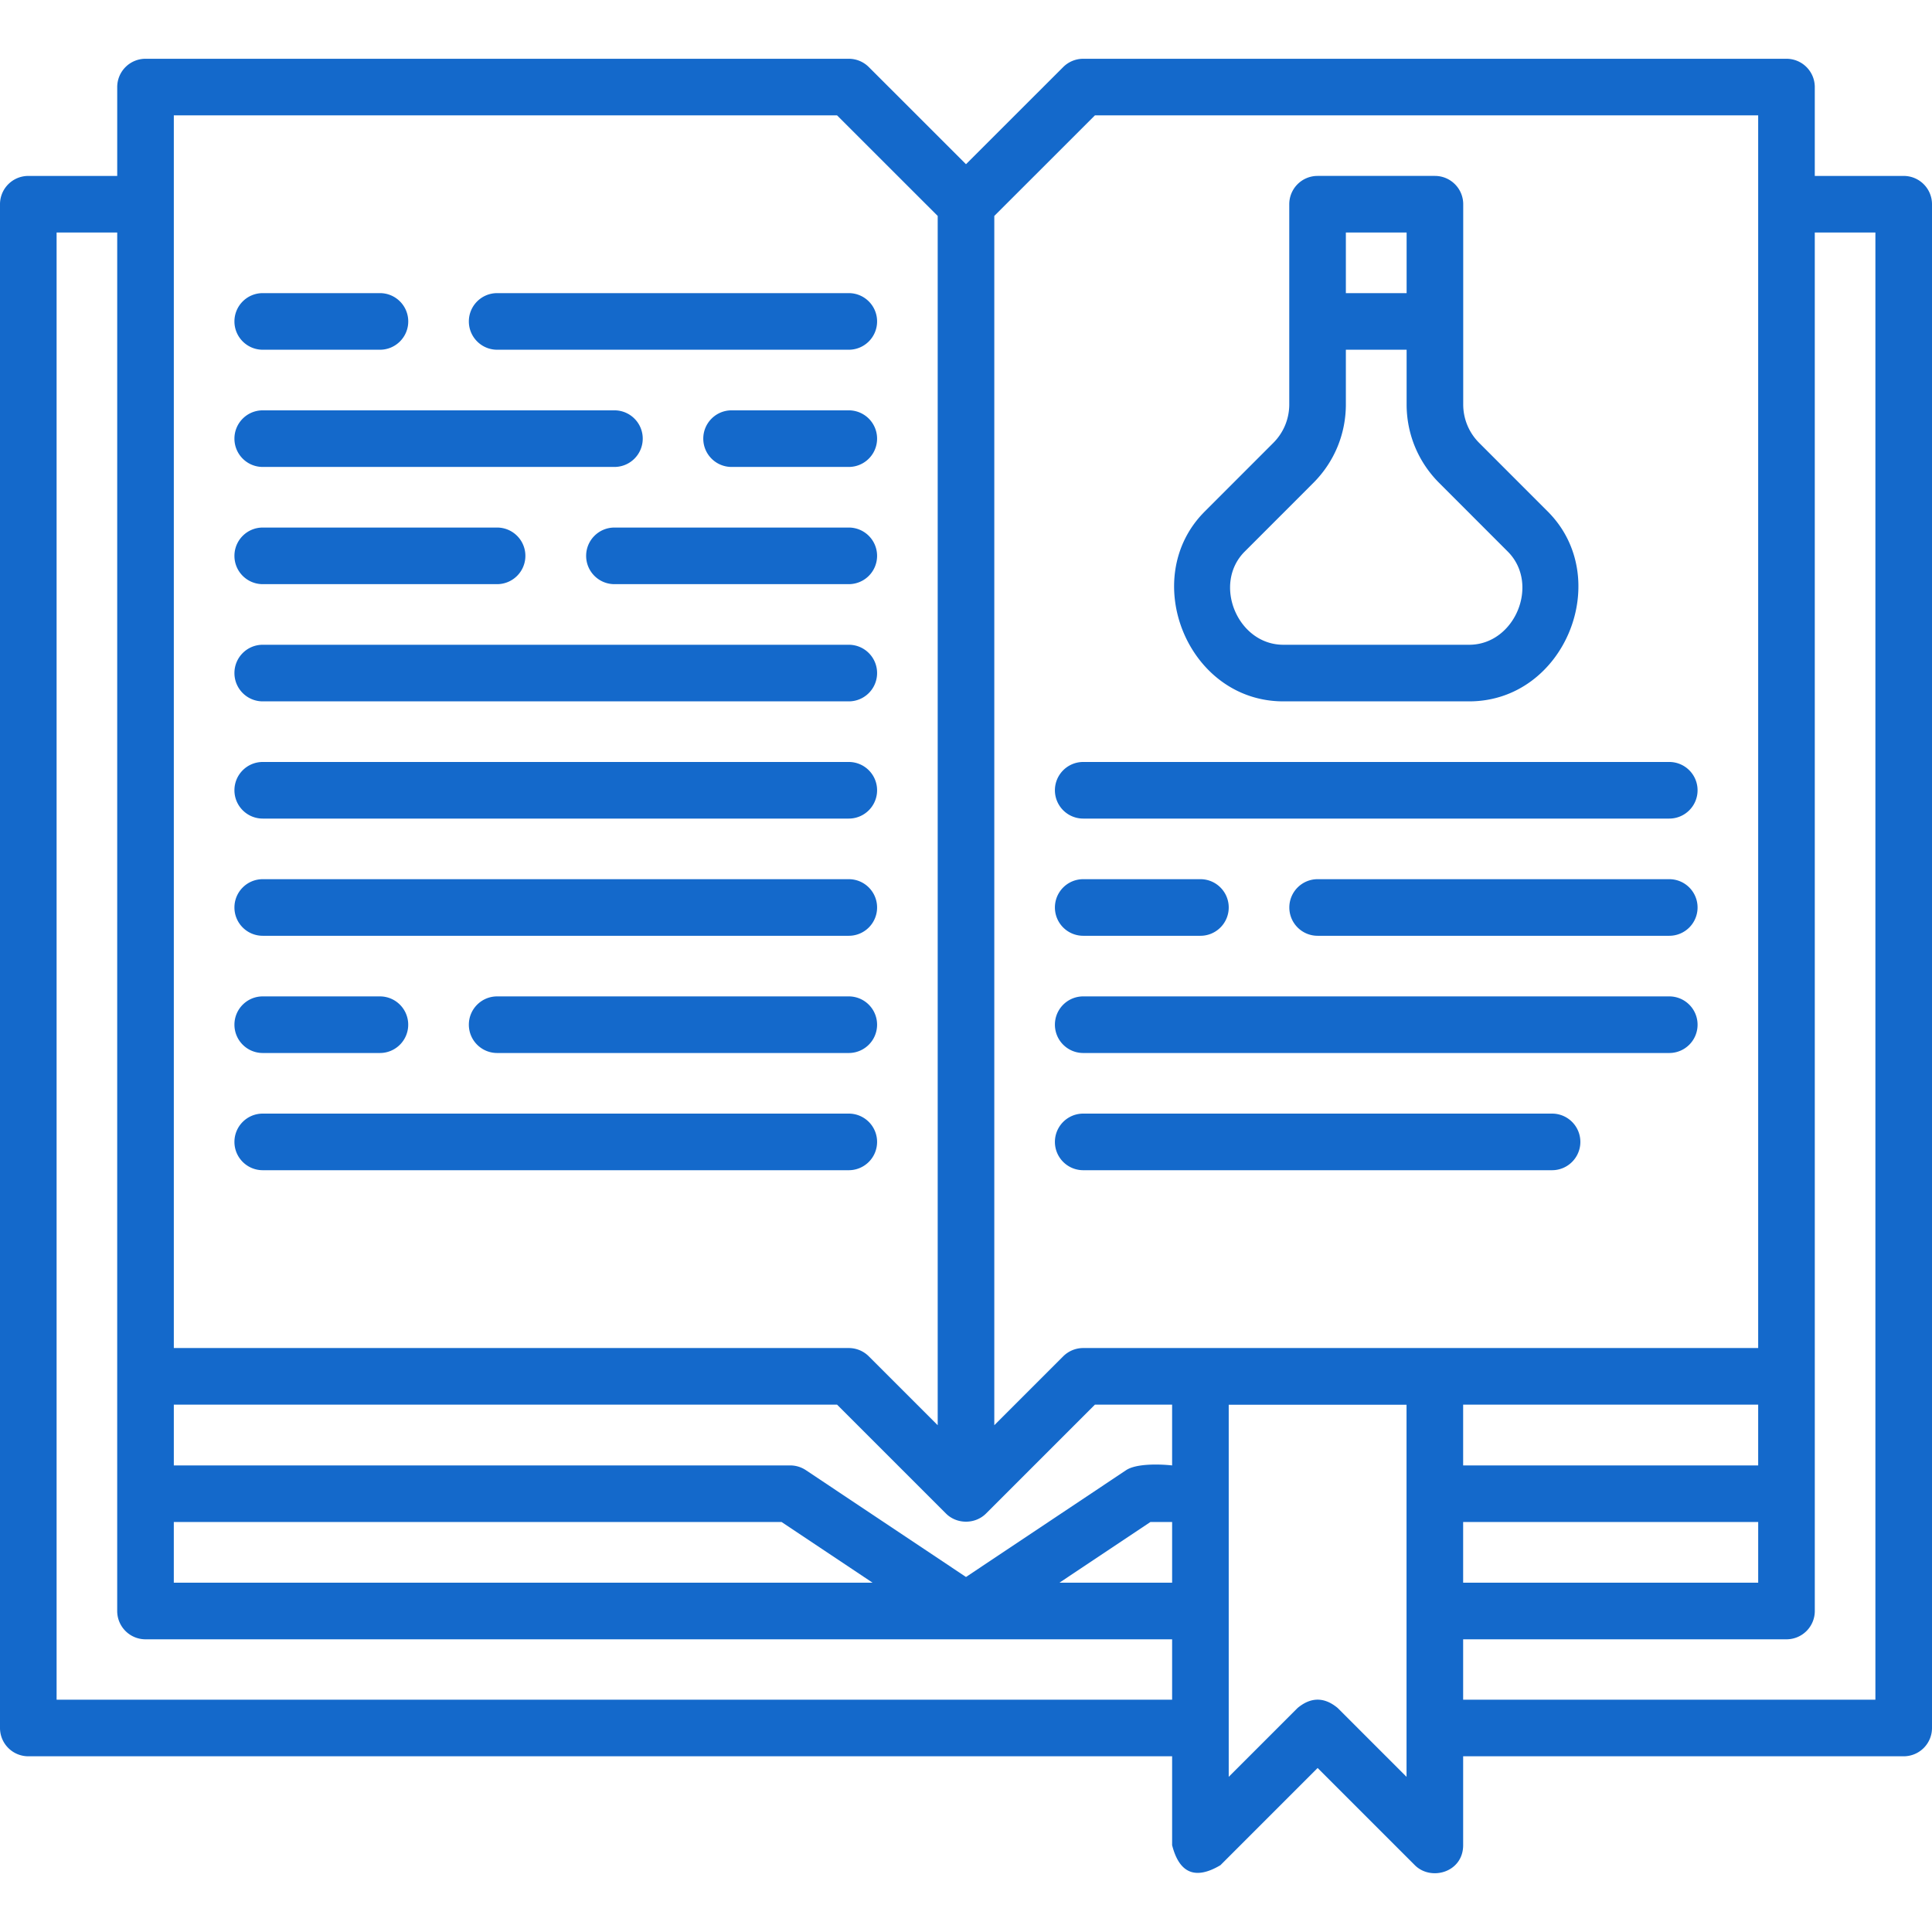 <svg xmlns="http://www.w3.org/2000/svg" xmlns:xlink="http://www.w3.org/1999/xlink" width="512" height="512" x="0" y="0" viewBox="0 0 512 512" style="enable-background:new 0 0 512 512" xml:space="preserve" class=""><g><path d="M504.5 46.623h-23.564V23.075a7.5 7.5 0 0 0-7.5-7.5H287.062c-1.988 0-3.896.79-5.302 2.195L256 43.516 230.239 17.77a7.497 7.497 0 0 0-5.302-2.195H38.564a7.5 7.5 0 0 0-7.5 7.5v23.548H7.5a7.5 7.5 0 0 0-7.5 7.5v403.81a7.5 7.5 0 0 0 7.5 7.5h303.124v23.558c1.905 7.471 6.173 9.239 12.804 5.303l25.759-25.759 25.759 25.759c4.29 4.289 12.804 1.894 12.804-5.303v-23.558H504.5a7.5 7.5 0 0 0 7.5-7.5V54.123a7.5 7.5 0 0 0-7.5-7.5zm-193.876 372.81h-29.866l24.104-16.08h5.762zm0-31.08c-3.116-.342-9.462-.562-12.196 1.261L256 417.917l-42.428-28.304a7.5 7.5 0 0 0-4.162-1.261H46.064v-16.108h175.767l28.866 28.863c2.871 2.872 7.733 2.872 10.605 0l28.866-28.863h20.455v16.109zm-264.564 15h161.078l24.104 16.08H46.06zm419.876-31.109v16.108h-78.187v-16.108zm-78.187 31.109h78.191v16.08h-78.191zM290.168 30.575h175.768v326.669H287.062c-1.989 0-3.896.79-5.303 2.196l-18.26 18.258V57.227zm-244.104 0h175.768L248.5 57.227v320.471l-18.26-18.258a7.498 7.498 0 0 0-5.303-2.196H46.064zM15 450.433V61.623h16.064l-.005 365.31a7.5 7.5 0 0 0 7.5 7.5h272.064v16zm357.749 20.452-18.259-18.259c-3.536-2.929-7.072-2.929-10.607 0l-18.259 18.259v-98.611h47.125zM497 450.433H387.749v-16h85.691a7.5 7.5 0 0 0 7.5-7.5l-.005-365.31H497z" fill="#1469cb" opacity="1" data-original="#000000" class=""></path><path d="M69.627 92.682h31.062c4.143 0 7.5-3.358 7.5-7.5s-3.357-7.5-7.5-7.5H69.627c-4.143 0-7.5 3.358-7.5 7.5s3.357 7.5 7.5 7.5zM131.751 92.682h93.187c4.143 0 7.5-3.358 7.5-7.5s-3.357-7.5-7.5-7.5h-93.187c-4.143 0-7.5 3.358-7.5 7.5s3.357 7.5 7.5 7.5zM69.627 123.744h93.205c4.143 0 7.5-3.358 7.5-7.5s-3.357-7.5-7.5-7.5H69.627c-4.143 0-7.5 3.358-7.5 7.5s3.357 7.5 7.5 7.5zM224.938 108.744h-31.062c-4.143 0-7.5 3.358-7.5 7.5s3.357 7.5 7.5 7.5h31.062a7.5 7.5 0 0 0 0-15zM69.627 154.806h62.105c4.143 0 7.5-3.358 7.5-7.5s-3.357-7.5-7.5-7.5H69.627c-4.143 0-7.5 3.358-7.5 7.5s3.357 7.5 7.5 7.5zM224.938 139.806h-62.105c-4.143 0-7.5 3.358-7.5 7.5s3.357 7.5 7.5 7.5h62.105a7.5 7.5 0 0 0 0-15zM69.627 185.868h155.311c4.143 0 7.5-3.358 7.5-7.5s-3.357-7.5-7.5-7.5H69.627c-4.143 0-7.5 3.358-7.5 7.5s3.357 7.5 7.5 7.5zM69.627 216.931h155.311c4.143 0 7.5-3.358 7.5-7.5s-3.357-7.5-7.5-7.5H69.627c-4.143 0-7.5 3.358-7.5 7.5s3.357 7.5 7.5 7.5zM69.627 247.993h155.311c4.143 0 7.5-3.358 7.5-7.5s-3.357-7.5-7.5-7.5H69.627c-4.143 0-7.5 3.358-7.5 7.5s3.357 7.5 7.5 7.5zM69.627 279.055h31.053c4.143 0 7.5-3.358 7.5-7.5s-3.357-7.5-7.5-7.5H69.627c-4.143 0-7.5 3.358-7.5 7.5s3.357 7.5 7.5 7.5zM224.938 264.055h-93.187c-4.143 0-7.5 3.358-7.5 7.5s3.357 7.5 7.5 7.5h93.187a7.5 7.5 0 0 0 0-15zM232.438 302.617a7.5 7.5 0 0 0-7.5-7.5H69.627c-4.143 0-7.5 3.358-7.5 7.5s3.357 7.5 7.5 7.5h155.311a7.5 7.5 0 0 0 7.5-7.5zM340.092 185.868h49.253c25.408 0 38.5-32.628 20.842-50.297l-18.185-18.196a14.37 14.37 0 0 1-4.234-10.226v-53.03a7.5 7.5 0 0 0-7.5-7.5h-31.1a7.5 7.5 0 0 0-7.5 7.5v53.029c0 3.863-1.504 7.495-4.234 10.227l-18.186 18.196c-17.633 17.649-4.568 50.297 20.844 50.297zm32.676-124.249v16.062h-16.1V61.619zm-42.91 84.556 18.185-18.195c5.562-5.565 8.625-12.962 8.625-20.831V92.682h16.1v14.467c0 7.868 3.063 15.266 8.625 20.83l18.185 18.196c8.578 8.584 1.911 24.694-10.232 24.694h-49.253c-12.144-.001-18.811-16.111-10.235-24.694zM287.062 216.931h155.311c4.143 0 7.5-3.358 7.5-7.5s-3.357-7.5-7.5-7.5H287.062a7.5 7.5 0 0 0 0 15zM287.062 247.993h31.062c4.143 0 7.5-3.358 7.5-7.5s-3.357-7.5-7.5-7.5h-31.062a7.5 7.5 0 0 0 0 15zM442.373 232.993h-93.187c-4.143 0-7.5 3.358-7.5 7.5s3.357 7.5 7.5 7.5h93.187c4.143 0 7.5-3.358 7.5-7.5s-3.357-7.5-7.5-7.5zM287.062 279.055h155.311c4.143 0 7.5-3.358 7.5-7.5s-3.357-7.5-7.5-7.5H287.062a7.5 7.5 0 0 0 0 15zM287.062 310.117h124.249c4.143 0 7.5-3.358 7.5-7.5s-3.357-7.5-7.5-7.5H287.062a7.5 7.5 0 0 0 0 15z" fill="#1469cb" opacity="1" data-original="#000000" class=""></path></g></svg>